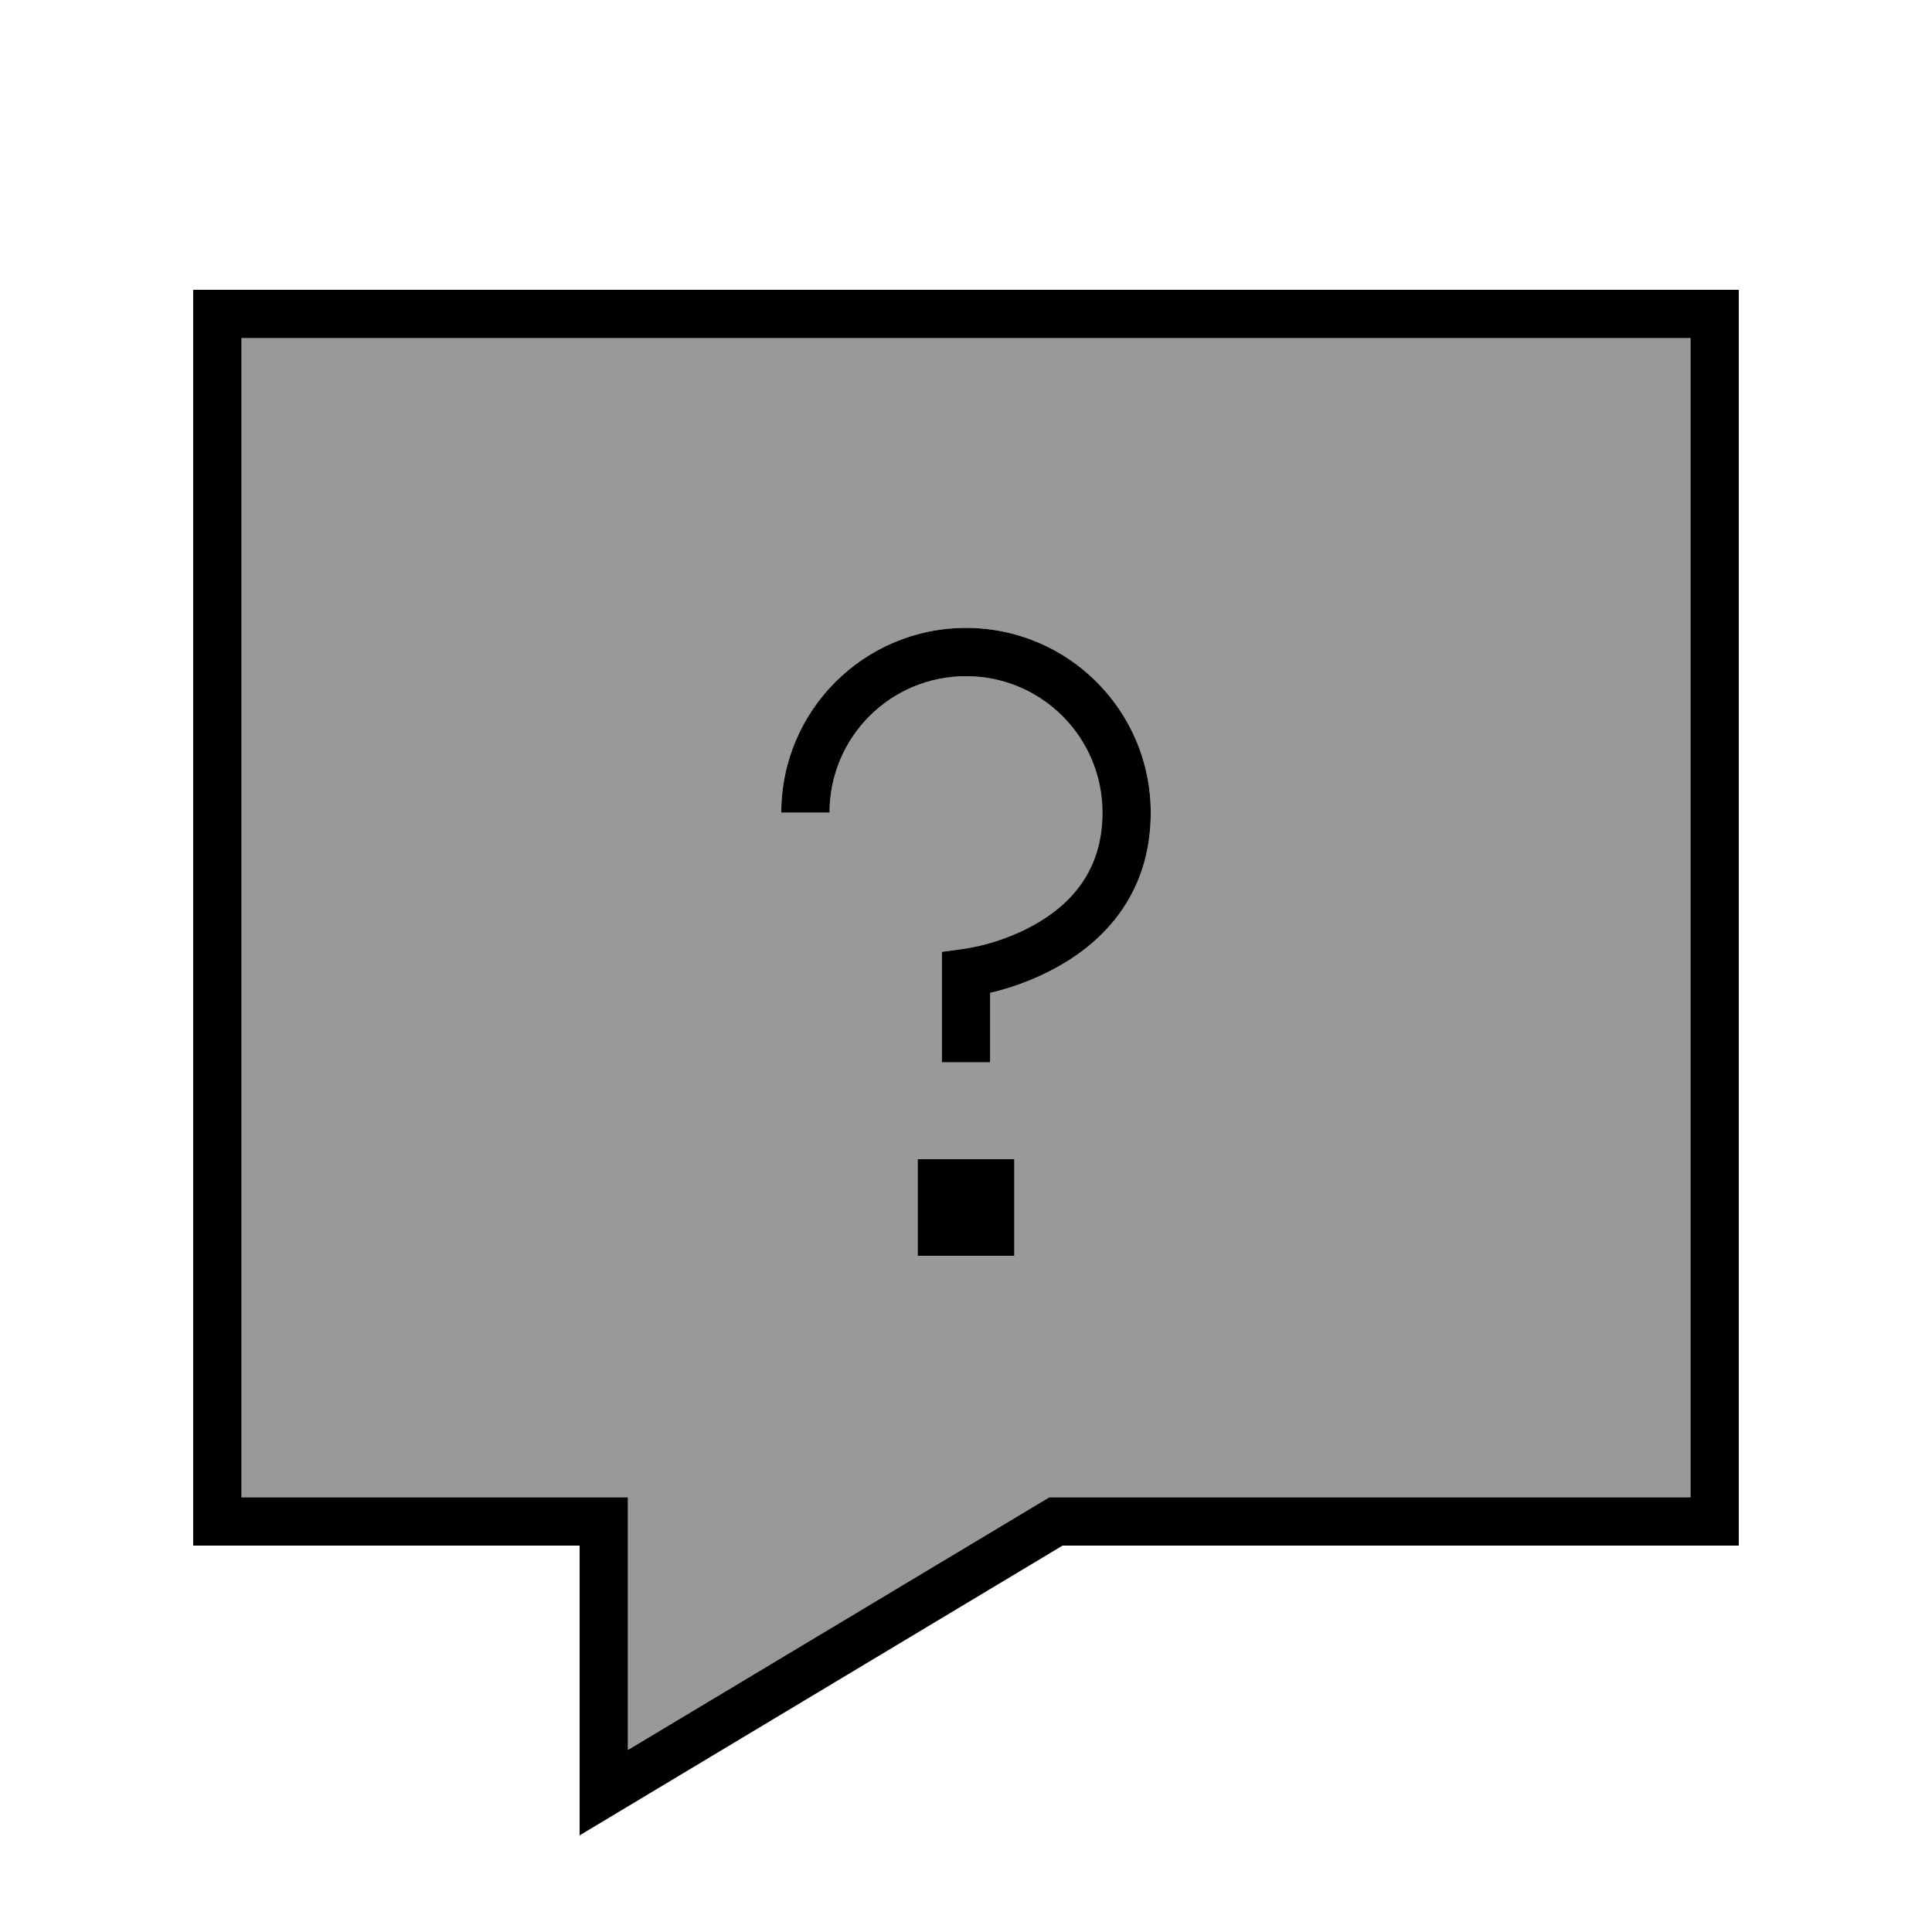 <svg xmlns="http://www.w3.org/2000/svg" viewBox="0 0 640 640"><!--! Font Awesome Pro 7.1.0 by @fontawesome - https://fontawesome.com License - https://fontawesome.com/license (Commercial License) Copyright 2025 Fonticons, Inc. --><path opacity=".4" fill="currentColor" d="M80 112L80 496L208 496L208 579.7L347.6 496L560 496L560 112L80 112zM258.8 269.2C258.8 235.4 286.2 208 320 208C353.8 208 381.2 235.4 381.2 269.2C381.2 296.3 365.4 311.9 350.5 320.2C342 325 333.6 327.6 328 328.9L328 351.9L312 351.9L312 315.3L312.8 315.2C317.4 314.6 321.7 314.1 326.2 312.9C330.8 311.7 336.8 309.6 342.7 306.3C354.4 299.7 365.2 288.7 365.2 269.2C365.2 244.2 345 224 320 224C295 224 274.8 244.2 274.8 269.2L258.8 269.2zM304 384L336 384L336 416L304 416L304 384z"/><path fill="currentColor" d="M576 512L352 512L192 608L192 512L64 512L64 96L576 96L576 512zM347.6 496L560 496L560 112L80 112L80 496L208 496L208 579.7L347.6 496zM320 224C295 224 274.8 244.2 274.8 269.2L258.8 269.2C258.8 235.4 286.2 208 320 208C353.8 208 381.2 235.4 381.2 269.2C381.2 296.3 365.4 311.9 350.5 320.2C342 325 333.6 327.6 328 328.9L328 351.9L312 351.9L312 315.3L312.8 315.2C317.4 314.6 321.7 314.1 326.2 312.9C330.8 311.7 336.8 309.6 342.7 306.3C354.4 299.7 365.2 288.7 365.2 269.2C365.2 244.2 345 224 320 224zM304 384L336 384L336 416L304 416L304 384z"/></svg>